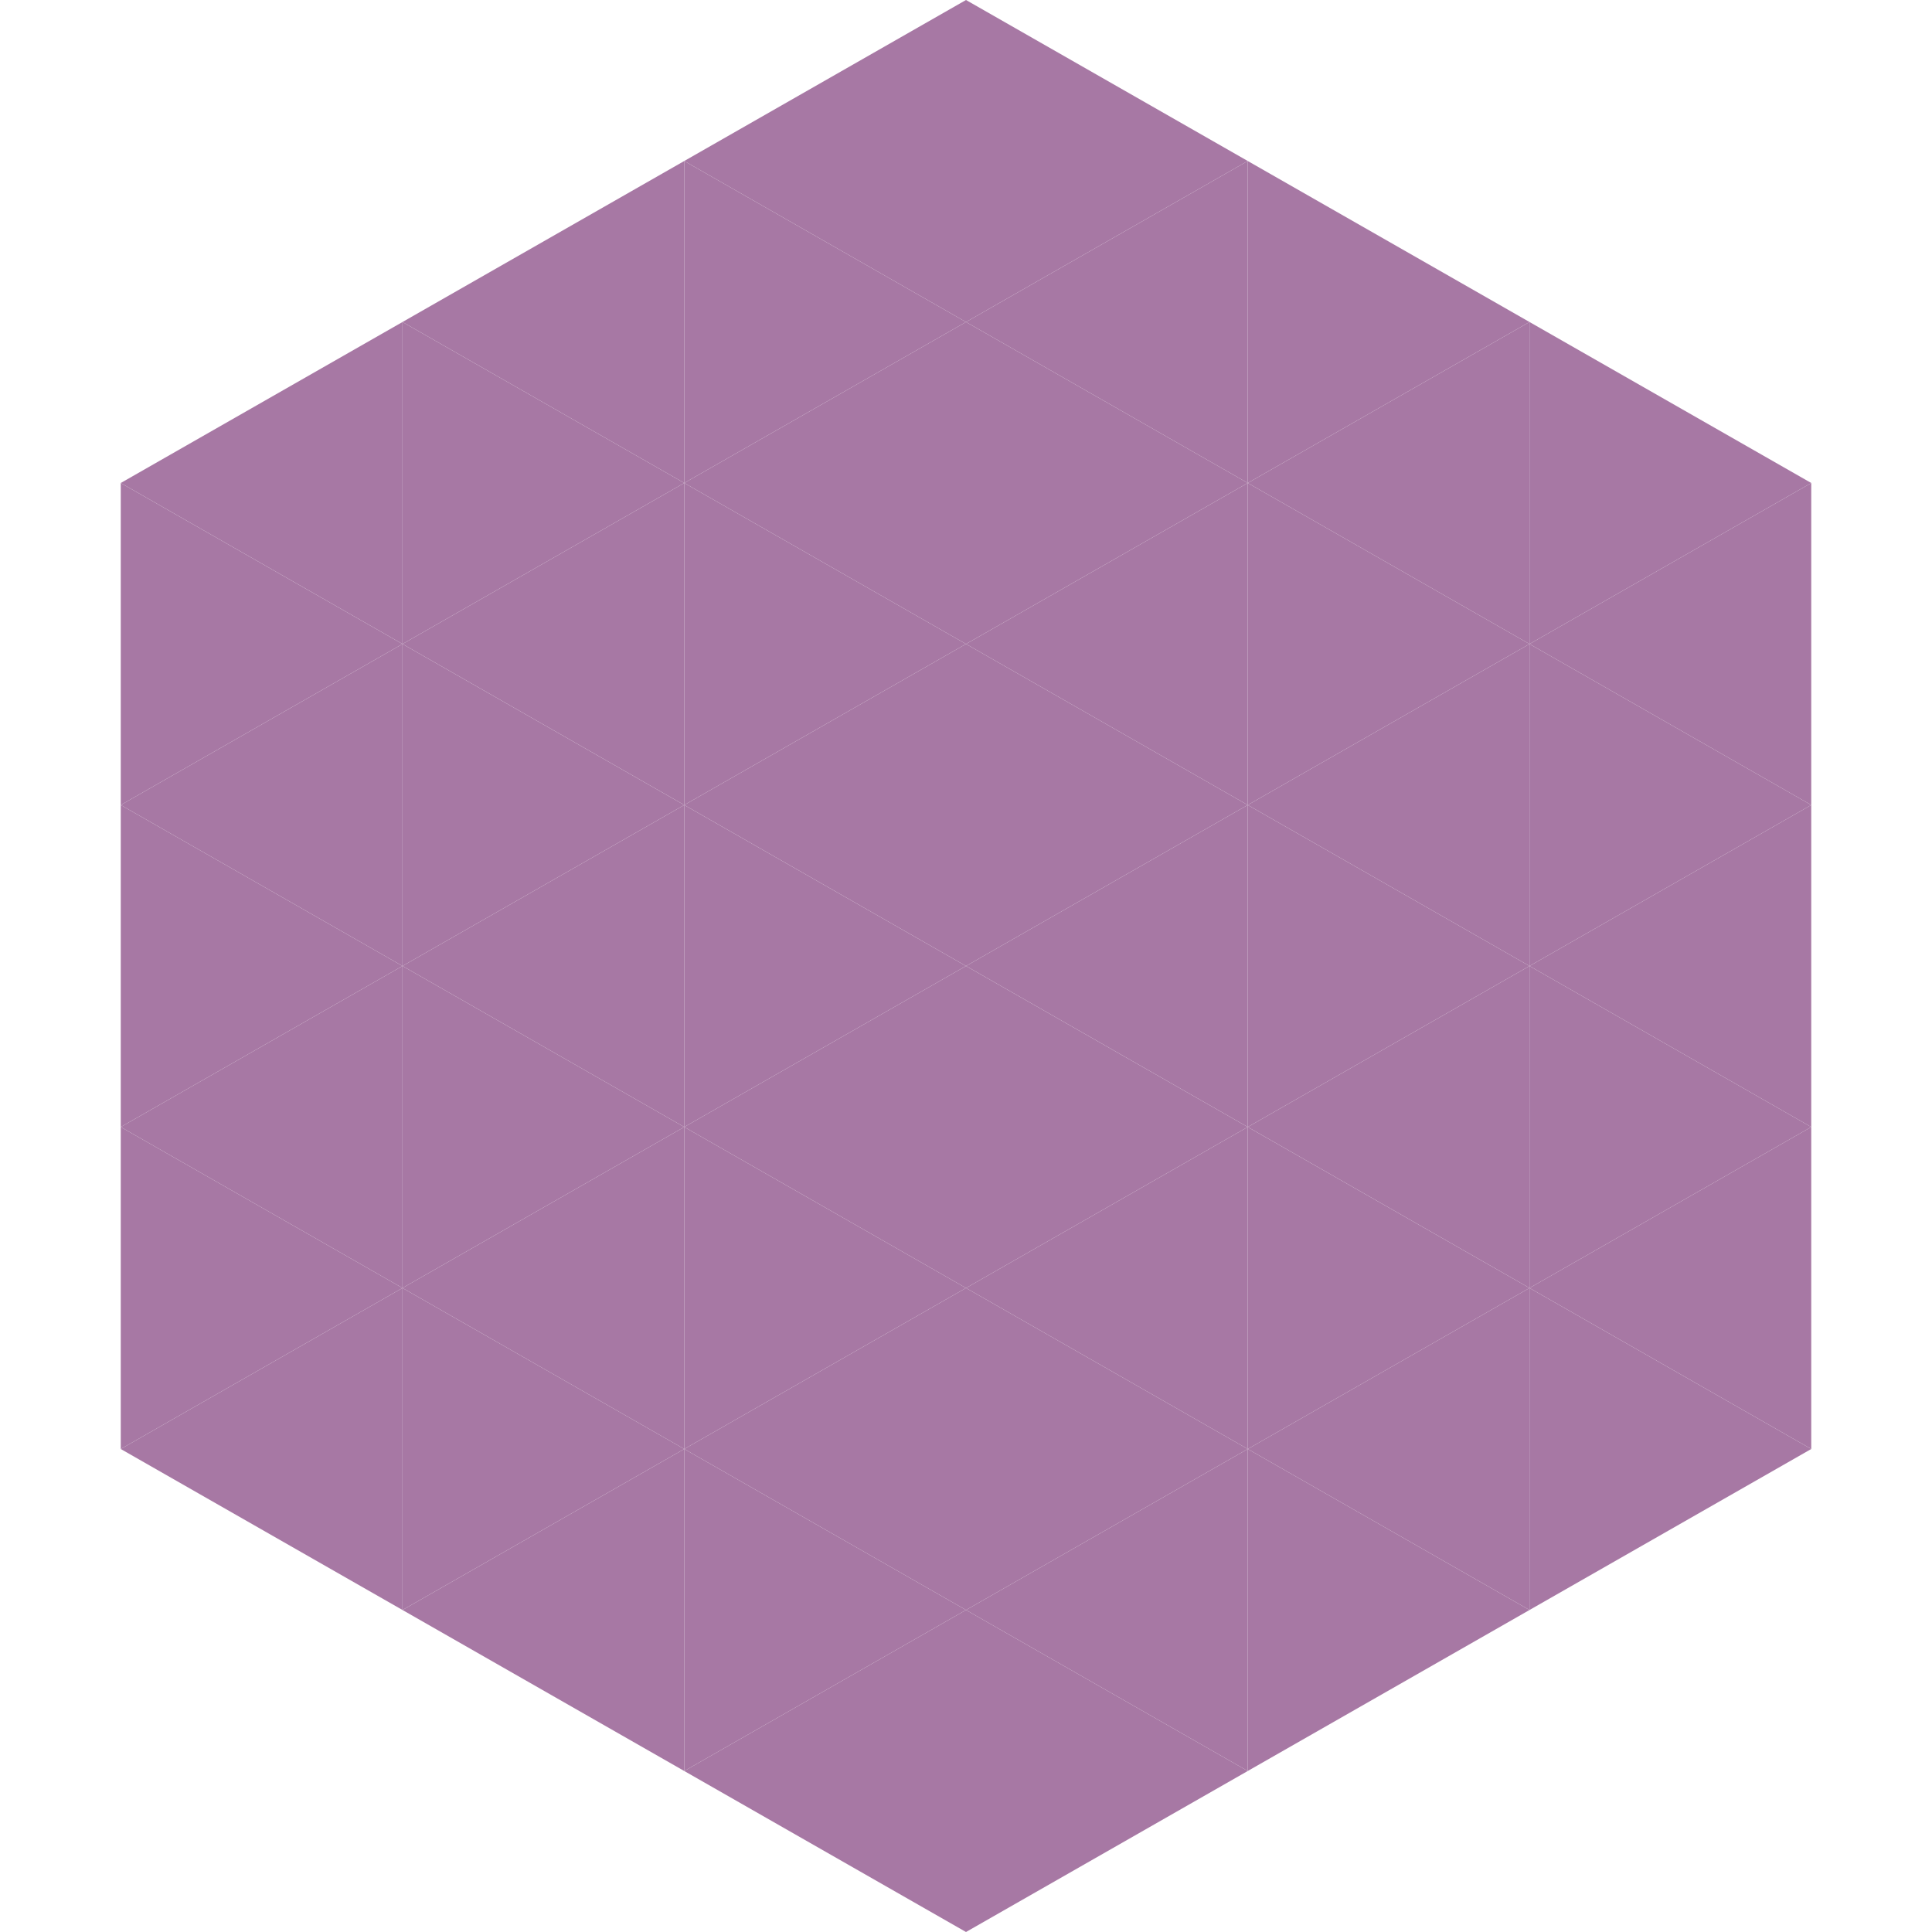 <?xml version="1.0"?>
<!-- Generated by SVGo -->
<svg width="240" height="240"
     xmlns="http://www.w3.org/2000/svg"
     xmlns:xlink="http://www.w3.org/1999/xlink">
<polygon points="50,40 15,60 50,80" style="fill:rgb(167,120,164)" />
<polygon points="190,40 225,60 190,80" style="fill:rgb(167,120,164)" />
<polygon points="15,60 50,80 15,100" style="fill:rgb(167,120,164)" />
<polygon points="225,60 190,80 225,100" style="fill:rgb(167,120,164)" />
<polygon points="50,80 15,100 50,120" style="fill:rgb(167,120,164)" />
<polygon points="190,80 225,100 190,120" style="fill:rgb(167,120,164)" />
<polygon points="15,100 50,120 15,140" style="fill:rgb(167,120,164)" />
<polygon points="225,100 190,120 225,140" style="fill:rgb(167,120,164)" />
<polygon points="50,120 15,140 50,160" style="fill:rgb(167,120,164)" />
<polygon points="190,120 225,140 190,160" style="fill:rgb(167,120,164)" />
<polygon points="15,140 50,160 15,180" style="fill:rgb(167,120,164)" />
<polygon points="225,140 190,160 225,180" style="fill:rgb(167,120,164)" />
<polygon points="50,160 15,180 50,200" style="fill:rgb(167,120,164)" />
<polygon points="190,160 225,180 190,200" style="fill:rgb(167,120,164)" />
<polygon points="15,180 50,200 15,220" style="fill:rgb(255,255,255); fill-opacity:0" />
<polygon points="225,180 190,200 225,220" style="fill:rgb(255,255,255); fill-opacity:0" />
<polygon points="50,0 85,20 50,40" style="fill:rgb(255,255,255); fill-opacity:0" />
<polygon points="190,0 155,20 190,40" style="fill:rgb(255,255,255); fill-opacity:0" />
<polygon points="85,20 50,40 85,60" style="fill:rgb(167,120,164)" />
<polygon points="155,20 190,40 155,60" style="fill:rgb(167,120,164)" />
<polygon points="50,40 85,60 50,80" style="fill:rgb(167,120,164)" />
<polygon points="190,40 155,60 190,80" style="fill:rgb(167,120,164)" />
<polygon points="85,60 50,80 85,100" style="fill:rgb(167,120,164)" />
<polygon points="155,60 190,80 155,100" style="fill:rgb(167,120,164)" />
<polygon points="50,80 85,100 50,120" style="fill:rgb(167,120,164)" />
<polygon points="190,80 155,100 190,120" style="fill:rgb(167,120,164)" />
<polygon points="85,100 50,120 85,140" style="fill:rgb(167,120,164)" />
<polygon points="155,100 190,120 155,140" style="fill:rgb(167,120,164)" />
<polygon points="50,120 85,140 50,160" style="fill:rgb(167,120,164)" />
<polygon points="190,120 155,140 190,160" style="fill:rgb(167,120,164)" />
<polygon points="85,140 50,160 85,180" style="fill:rgb(167,120,164)" />
<polygon points="155,140 190,160 155,180" style="fill:rgb(167,120,164)" />
<polygon points="50,160 85,180 50,200" style="fill:rgb(167,120,164)" />
<polygon points="190,160 155,180 190,200" style="fill:rgb(167,120,164)" />
<polygon points="85,180 50,200 85,220" style="fill:rgb(167,120,164)" />
<polygon points="155,180 190,200 155,220" style="fill:rgb(167,120,164)" />
<polygon points="120,0 85,20 120,40" style="fill:rgb(167,120,164)" />
<polygon points="120,0 155,20 120,40" style="fill:rgb(167,120,164)" />
<polygon points="85,20 120,40 85,60" style="fill:rgb(167,120,164)" />
<polygon points="155,20 120,40 155,60" style="fill:rgb(167,120,164)" />
<polygon points="120,40 85,60 120,80" style="fill:rgb(167,120,164)" />
<polygon points="120,40 155,60 120,80" style="fill:rgb(167,120,164)" />
<polygon points="85,60 120,80 85,100" style="fill:rgb(167,120,164)" />
<polygon points="155,60 120,80 155,100" style="fill:rgb(167,120,164)" />
<polygon points="120,80 85,100 120,120" style="fill:rgb(167,120,164)" />
<polygon points="120,80 155,100 120,120" style="fill:rgb(167,120,164)" />
<polygon points="85,100 120,120 85,140" style="fill:rgb(167,120,164)" />
<polygon points="155,100 120,120 155,140" style="fill:rgb(167,120,164)" />
<polygon points="120,120 85,140 120,160" style="fill:rgb(167,120,164)" />
<polygon points="120,120 155,140 120,160" style="fill:rgb(167,120,164)" />
<polygon points="85,140 120,160 85,180" style="fill:rgb(167,120,164)" />
<polygon points="155,140 120,160 155,180" style="fill:rgb(167,120,164)" />
<polygon points="120,160 85,180 120,200" style="fill:rgb(167,120,164)" />
<polygon points="120,160 155,180 120,200" style="fill:rgb(167,120,164)" />
<polygon points="85,180 120,200 85,220" style="fill:rgb(167,120,164)" />
<polygon points="155,180 120,200 155,220" style="fill:rgb(167,120,164)" />
<polygon points="120,200 85,220 120,240" style="fill:rgb(167,120,164)" />
<polygon points="120,200 155,220 120,240" style="fill:rgb(167,120,164)" />
<polygon points="85,220 120,240 85,260" style="fill:rgb(255,255,255); fill-opacity:0" />
<polygon points="155,220 120,240 155,260" style="fill:rgb(255,255,255); fill-opacity:0" />
</svg>
